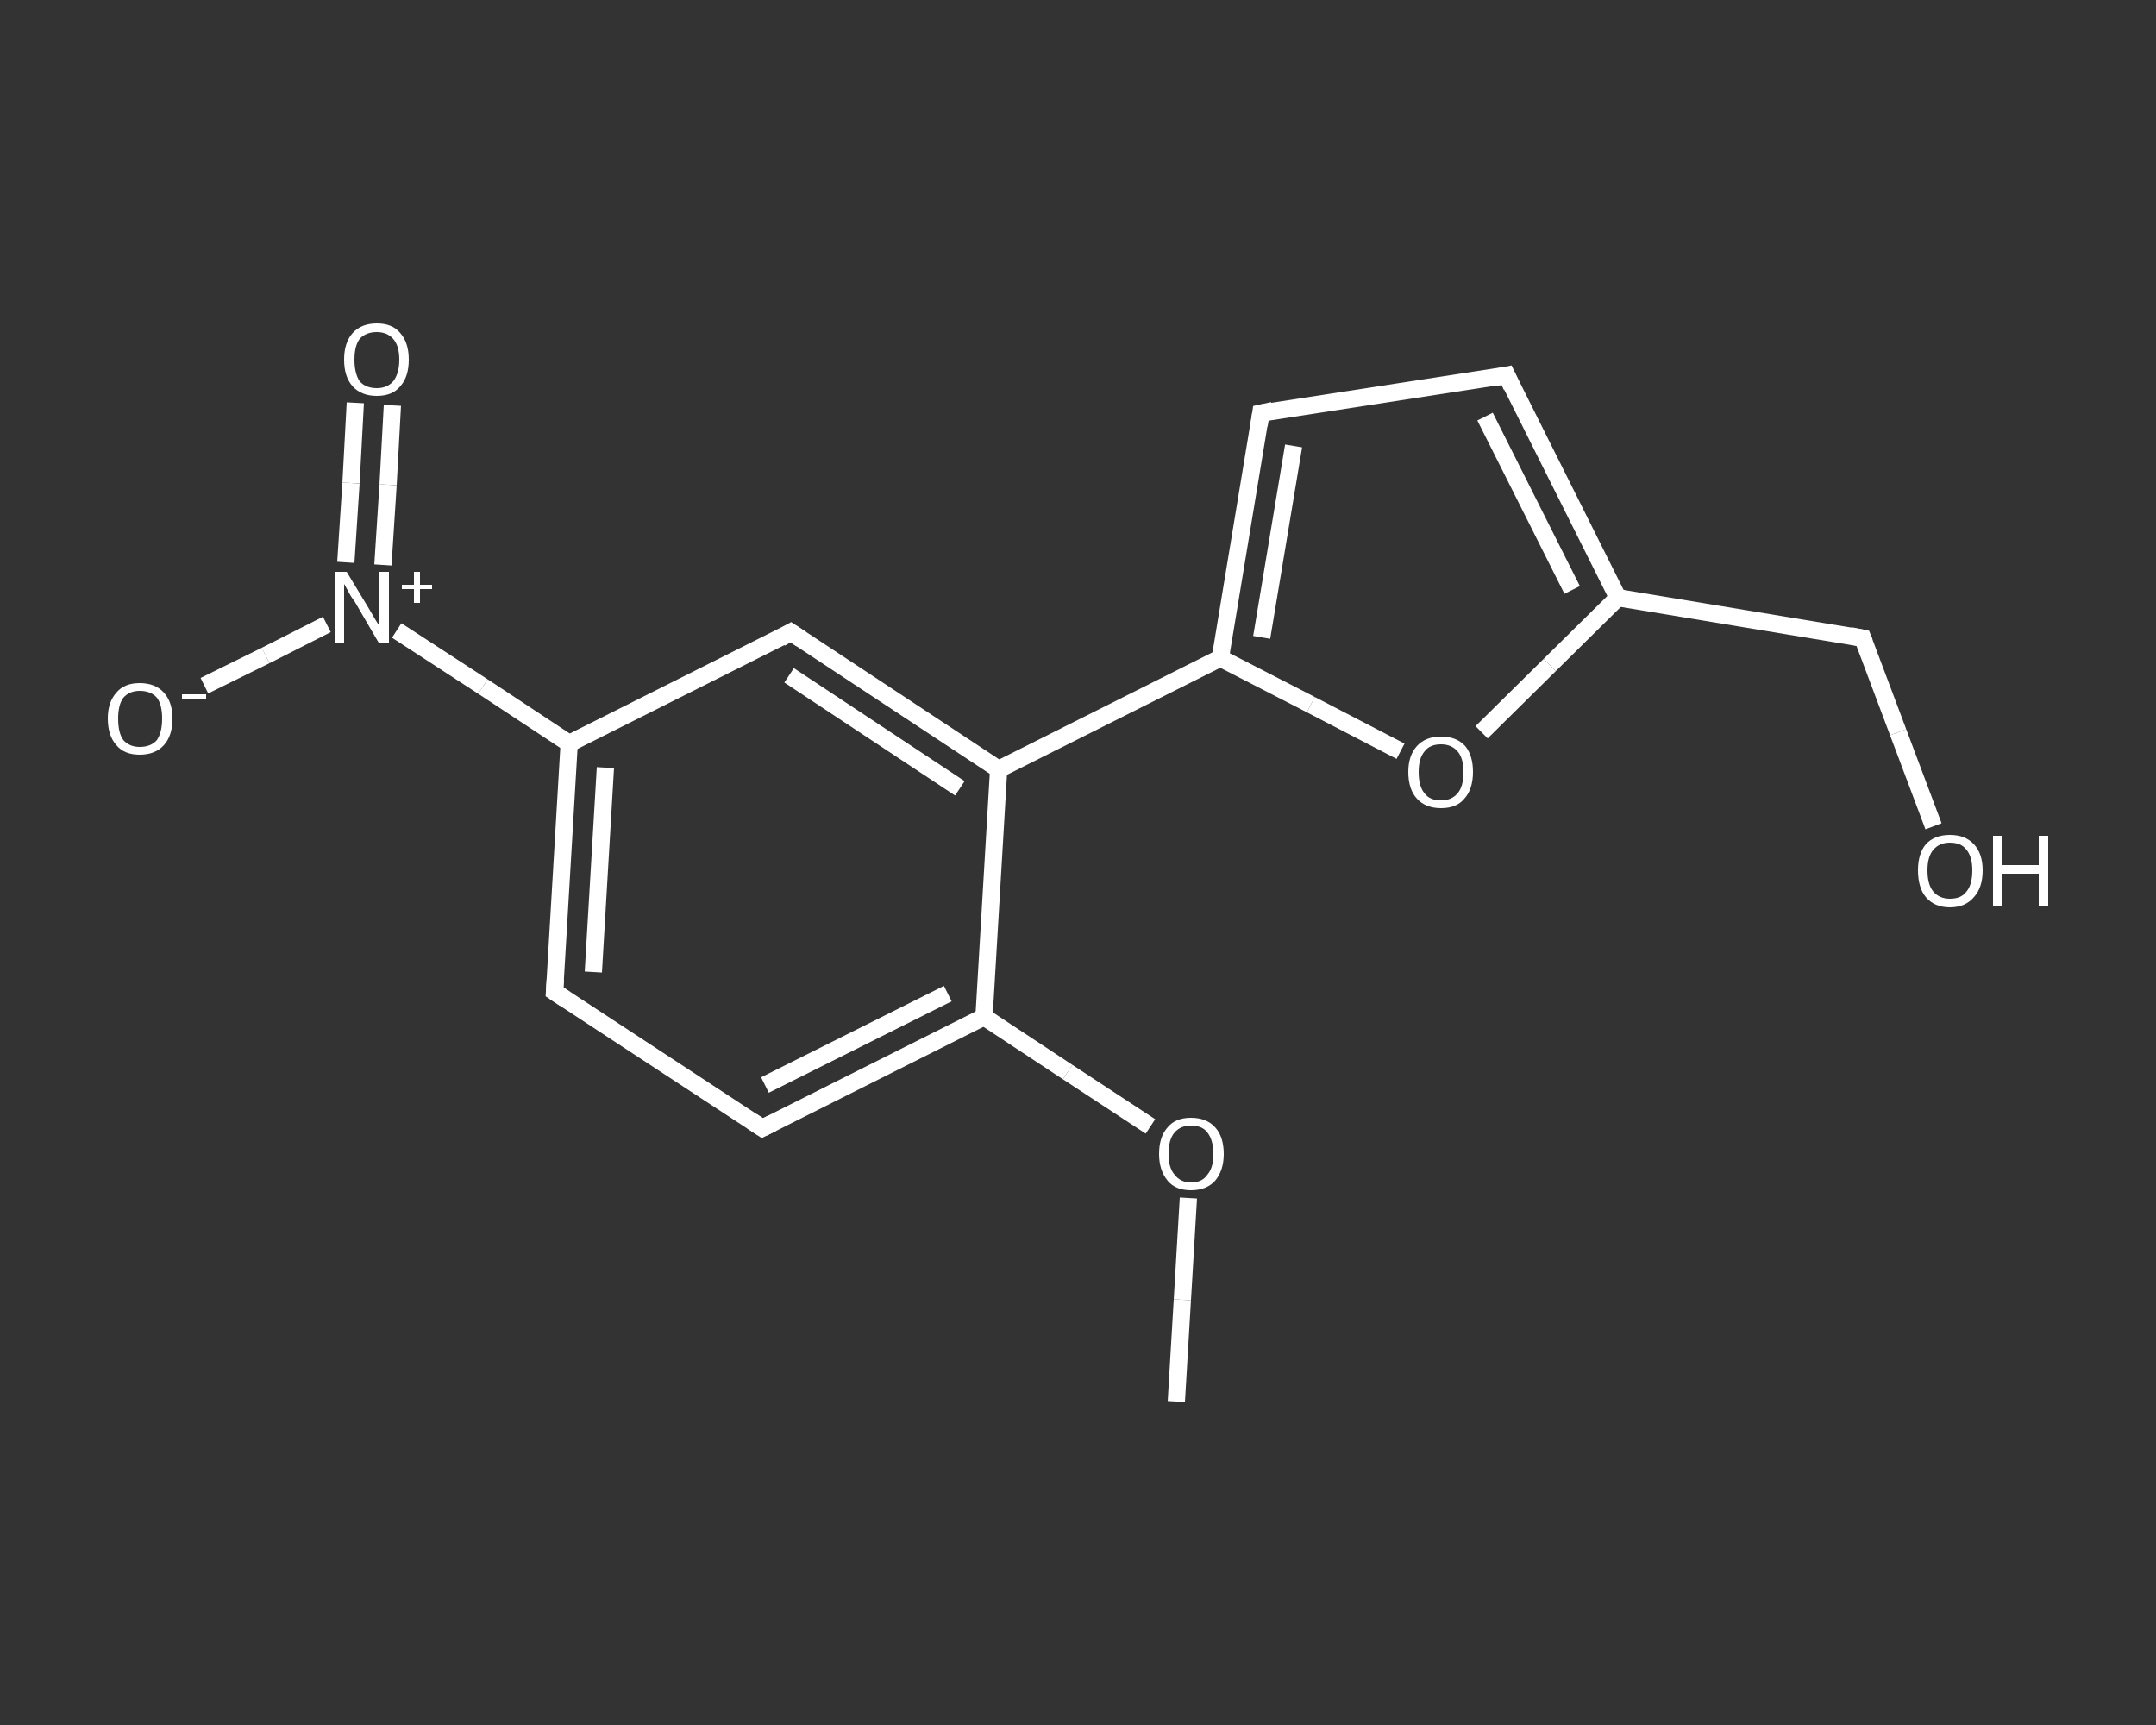 <?xml version='1.0' encoding='iso-8859-1'?>
<svg version='1.1' baseProfile='full'
              xmlns='http://www.w3.org/2000/svg'
                      xmlns:rdkit='http://www.rdkit.org/xml'
                      xmlns:xlink='http://www.w3.org/1999/xlink'
                  xml:space='preserve'
width='250px' height='200px' viewBox='0 0 250 200'>
<rect x="0" y="0" width="250" height="200" fill="#333333" stroke="none"/>
<!-- END OF HEADER -->
<rect style='opacity:1.0;fill:transparent;stroke:none' width='250.0' height='200.0' x='0.0' y='0.0'> </rect>
<path class='bond-0 atom-0 atom-1' d='M 136.4,162.5 L 137.1,150.7' style='fill:none;fill-rule:evenodd;stroke:#FFFFFF;stroke-width:2.0px;stroke-linecap:butt;stroke-linejoin:miter;stroke-opacity:1' />
<path class='bond-0 atom-0 atom-1' d='M 137.1,150.7 L 137.8,138.9' style='fill:none;fill-rule:evenodd;stroke:#FFFFFF;stroke-width:2.0px;stroke-linecap:butt;stroke-linejoin:miter;stroke-opacity:1' />
<path class='bond-1 atom-1 atom-2' d='M 133.4,130.6 L 123.8,124.3' style='fill:none;fill-rule:evenodd;stroke:#FFFFFF;stroke-width:2.0px;stroke-linecap:butt;stroke-linejoin:miter;stroke-opacity:1' />
<path class='bond-1 atom-1 atom-2' d='M 123.8,124.3 L 114.1,117.9' style='fill:none;fill-rule:evenodd;stroke:#FFFFFF;stroke-width:2.0px;stroke-linecap:butt;stroke-linejoin:miter;stroke-opacity:1' />
<path class='bond-2 atom-2 atom-3' d='M 114.1,117.9 L 88.4,130.8' style='fill:none;fill-rule:evenodd;stroke:#FFFFFF;stroke-width:2.0px;stroke-linecap:butt;stroke-linejoin:miter;stroke-opacity:1' />
<path class='bond-2 atom-2 atom-3' d='M 109.9,115.2 L 88.7,125.8' style='fill:none;fill-rule:evenodd;stroke:#FFFFFF;stroke-width:2.0px;stroke-linecap:butt;stroke-linejoin:miter;stroke-opacity:1' />
<path class='bond-3 atom-3 atom-4' d='M 88.4,130.8 L 64.3,115.0' style='fill:none;fill-rule:evenodd;stroke:#FFFFFF;stroke-width:2.0px;stroke-linecap:butt;stroke-linejoin:miter;stroke-opacity:1' />
<path class='bond-4 atom-4 atom-5' d='M 64.3,115.0 L 66.0,86.2' style='fill:none;fill-rule:evenodd;stroke:#FFFFFF;stroke-width:2.0px;stroke-linecap:butt;stroke-linejoin:miter;stroke-opacity:1' />
<path class='bond-4 atom-4 atom-5' d='M 68.8,112.7 L 70.2,89.0' style='fill:none;fill-rule:evenodd;stroke:#FFFFFF;stroke-width:2.0px;stroke-linecap:butt;stroke-linejoin:miter;stroke-opacity:1' />
<path class='bond-5 atom-5 atom-6' d='M 66.0,86.2 L 56.0,79.6' style='fill:none;fill-rule:evenodd;stroke:#FFFFFF;stroke-width:2.0px;stroke-linecap:butt;stroke-linejoin:miter;stroke-opacity:1' />
<path class='bond-5 atom-5 atom-6' d='M 56.0,79.6 L 46.0,73.1' style='fill:none;fill-rule:evenodd;stroke:#FFFFFF;stroke-width:2.0px;stroke-linecap:butt;stroke-linejoin:miter;stroke-opacity:1' />
<path class='bond-6 atom-6 atom-7' d='M 44.4,65.5 L 45.0,56.2' style='fill:none;fill-rule:evenodd;stroke:#FFFFFF;stroke-width:2.0px;stroke-linecap:butt;stroke-linejoin:miter;stroke-opacity:1' />
<path class='bond-6 atom-6 atom-7' d='M 45.0,56.2 L 45.5,47.0' style='fill:none;fill-rule:evenodd;stroke:#FFFFFF;stroke-width:2.0px;stroke-linecap:butt;stroke-linejoin:miter;stroke-opacity:1' />
<path class='bond-6 atom-6 atom-7' d='M 40.1,65.2 L 40.7,56.0' style='fill:none;fill-rule:evenodd;stroke:#FFFFFF;stroke-width:2.0px;stroke-linecap:butt;stroke-linejoin:miter;stroke-opacity:1' />
<path class='bond-6 atom-6 atom-7' d='M 40.7,56.0 L 41.2,46.7' style='fill:none;fill-rule:evenodd;stroke:#FFFFFF;stroke-width:2.0px;stroke-linecap:butt;stroke-linejoin:miter;stroke-opacity:1' />
<path class='bond-7 atom-6 atom-8' d='M 37.9,72.4 L 30.8,76.0' style='fill:none;fill-rule:evenodd;stroke:#FFFFFF;stroke-width:2.0px;stroke-linecap:butt;stroke-linejoin:miter;stroke-opacity:1' />
<path class='bond-7 atom-6 atom-8' d='M 30.8,76.0 L 23.7,79.5' style='fill:none;fill-rule:evenodd;stroke:#FFFFFF;stroke-width:2.0px;stroke-linecap:butt;stroke-linejoin:miter;stroke-opacity:1' />
<path class='bond-8 atom-5 atom-9' d='M 66.0,86.2 L 91.7,73.3' style='fill:none;fill-rule:evenodd;stroke:#FFFFFF;stroke-width:2.0px;stroke-linecap:butt;stroke-linejoin:miter;stroke-opacity:1' />
<path class='bond-9 atom-9 atom-10' d='M 91.7,73.3 L 115.8,89.2' style='fill:none;fill-rule:evenodd;stroke:#FFFFFF;stroke-width:2.0px;stroke-linecap:butt;stroke-linejoin:miter;stroke-opacity:1' />
<path class='bond-9 atom-9 atom-10' d='M 91.5,78.3 L 111.3,91.4' style='fill:none;fill-rule:evenodd;stroke:#FFFFFF;stroke-width:2.0px;stroke-linecap:butt;stroke-linejoin:miter;stroke-opacity:1' />
<path class='bond-10 atom-10 atom-11' d='M 115.8,89.2 L 141.5,76.3' style='fill:none;fill-rule:evenodd;stroke:#FFFFFF;stroke-width:2.0px;stroke-linecap:butt;stroke-linejoin:miter;stroke-opacity:1' />
<path class='bond-11 atom-11 atom-12' d='M 141.5,76.3 L 146.2,47.9' style='fill:none;fill-rule:evenodd;stroke:#FFFFFF;stroke-width:2.0px;stroke-linecap:butt;stroke-linejoin:miter;stroke-opacity:1' />
<path class='bond-11 atom-11 atom-12' d='M 146.3,73.9 L 150.0,51.7' style='fill:none;fill-rule:evenodd;stroke:#FFFFFF;stroke-width:2.0px;stroke-linecap:butt;stroke-linejoin:miter;stroke-opacity:1' />
<path class='bond-12 atom-12 atom-13' d='M 146.2,47.9 L 174.7,43.5' style='fill:none;fill-rule:evenodd;stroke:#FFFFFF;stroke-width:2.0px;stroke-linecap:butt;stroke-linejoin:miter;stroke-opacity:1' />
<path class='bond-13 atom-13 atom-14' d='M 174.7,43.5 L 187.6,69.3' style='fill:none;fill-rule:evenodd;stroke:#FFFFFF;stroke-width:2.0px;stroke-linecap:butt;stroke-linejoin:miter;stroke-opacity:1' />
<path class='bond-13 atom-13 atom-14' d='M 172.2,48.3 L 182.3,68.4' style='fill:none;fill-rule:evenodd;stroke:#FFFFFF;stroke-width:2.0px;stroke-linecap:butt;stroke-linejoin:miter;stroke-opacity:1' />
<path class='bond-14 atom-14 atom-15' d='M 187.6,69.3 L 216.0,74.0' style='fill:none;fill-rule:evenodd;stroke:#FFFFFF;stroke-width:2.0px;stroke-linecap:butt;stroke-linejoin:miter;stroke-opacity:1' />
<path class='bond-15 atom-15 atom-16' d='M 216.0,74.0 L 220.1,84.9' style='fill:none;fill-rule:evenodd;stroke:#FFFFFF;stroke-width:2.0px;stroke-linecap:butt;stroke-linejoin:miter;stroke-opacity:1' />
<path class='bond-15 atom-15 atom-16' d='M 220.1,84.9 L 224.2,95.8' style='fill:none;fill-rule:evenodd;stroke:#FFFFFF;stroke-width:2.0px;stroke-linecap:butt;stroke-linejoin:miter;stroke-opacity:1' />
<path class='bond-16 atom-14 atom-17' d='M 187.6,69.3 L 179.7,77.1' style='fill:none;fill-rule:evenodd;stroke:#FFFFFF;stroke-width:2.0px;stroke-linecap:butt;stroke-linejoin:miter;stroke-opacity:1' />
<path class='bond-16 atom-14 atom-17' d='M 179.7,77.1 L 171.8,84.9' style='fill:none;fill-rule:evenodd;stroke:#FFFFFF;stroke-width:2.0px;stroke-linecap:butt;stroke-linejoin:miter;stroke-opacity:1' />
<path class='bond-17 atom-10 atom-2' d='M 115.8,89.2 L 114.1,117.9' style='fill:none;fill-rule:evenodd;stroke:#FFFFFF;stroke-width:2.0px;stroke-linecap:butt;stroke-linejoin:miter;stroke-opacity:1' />
<path class='bond-18 atom-17 atom-11' d='M 162.4,87.1 L 152.0,81.7' style='fill:none;fill-rule:evenodd;stroke:#FFFFFF;stroke-width:2.0px;stroke-linecap:butt;stroke-linejoin:miter;stroke-opacity:1' />
<path class='bond-18 atom-17 atom-11' d='M 152.0,81.7 L 141.5,76.3' style='fill:none;fill-rule:evenodd;stroke:#FFFFFF;stroke-width:2.0px;stroke-linecap:butt;stroke-linejoin:miter;stroke-opacity:1' />
<path d='M 89.6,130.2 L 88.4,130.8 L 87.2,130.0' style='fill:none;stroke:#FFFFFF;stroke-width:2.0px;stroke-linecap:butt;stroke-linejoin:miter;stroke-opacity:1;' />
<path d='M 65.5,115.8 L 64.3,115.0 L 64.4,113.5' style='fill:none;stroke:#FFFFFF;stroke-width:2.0px;stroke-linecap:butt;stroke-linejoin:miter;stroke-opacity:1;' />
<path d='M 90.5,74.0 L 91.7,73.3 L 92.9,74.1' style='fill:none;stroke:#FFFFFF;stroke-width:2.0px;stroke-linecap:butt;stroke-linejoin:miter;stroke-opacity:1;' />
<path d='M 146.0,49.3 L 146.2,47.9 L 147.6,47.6' style='fill:none;stroke:#FFFFFF;stroke-width:2.0px;stroke-linecap:butt;stroke-linejoin:miter;stroke-opacity:1;' />
<path d='M 173.2,43.8 L 174.7,43.5 L 175.3,44.8' style='fill:none;stroke:#FFFFFF;stroke-width:2.0px;stroke-linecap:butt;stroke-linejoin:miter;stroke-opacity:1;' />
<path d='M 214.5,73.7 L 216.0,74.0 L 216.2,74.5' style='fill:none;stroke:#FFFFFF;stroke-width:2.0px;stroke-linecap:butt;stroke-linejoin:miter;stroke-opacity:1;' />
<path class='atom-1' d='M 134.4 133.8
Q 134.4 131.8, 135.4 130.7
Q 136.3 129.6, 138.1 129.6
Q 139.9 129.6, 140.9 130.7
Q 141.9 131.8, 141.9 133.8
Q 141.9 135.7, 140.9 136.9
Q 139.9 138.0, 138.1 138.0
Q 136.3 138.0, 135.4 136.9
Q 134.4 135.7, 134.4 133.8
M 138.1 137.1
Q 139.4 137.1, 140.0 136.2
Q 140.7 135.4, 140.7 133.8
Q 140.7 132.2, 140.0 131.3
Q 139.4 130.5, 138.1 130.5
Q 136.9 130.5, 136.2 131.3
Q 135.5 132.1, 135.5 133.8
Q 135.5 135.4, 136.2 136.2
Q 136.9 137.1, 138.1 137.1
' fill='#FFFFFF'/>
<path class='atom-6' d='M 40.2 66.3
L 42.8 70.6
Q 43.1 71.1, 43.5 71.8
Q 44.0 72.6, 44.0 72.6
L 44.0 66.3
L 45.1 66.3
L 45.1 74.5
L 43.9 74.5
L 41.1 69.7
Q 40.7 69.2, 40.4 68.6
Q 40.0 67.9, 39.9 67.7
L 39.9 74.5
L 38.9 74.5
L 38.9 66.3
L 40.2 66.3
' fill='#FFFFFF'/>
<path class='atom-6' d='M 46.6 67.8
L 48.0 67.8
L 48.0 66.3
L 48.7 66.3
L 48.7 67.8
L 50.1 67.8
L 50.1 68.3
L 48.7 68.3
L 48.7 69.9
L 48.0 69.9
L 48.0 68.3
L 46.6 68.3
L 46.6 67.8
' fill='#FFFFFF'/>
<path class='atom-7' d='M 39.9 41.7
Q 39.9 39.7, 40.9 38.6
Q 41.9 37.5, 43.7 37.5
Q 45.5 37.5, 46.4 38.6
Q 47.4 39.7, 47.4 41.7
Q 47.4 43.7, 46.4 44.8
Q 45.5 45.9, 43.7 45.9
Q 41.9 45.9, 40.9 44.8
Q 39.9 43.7, 39.9 41.7
M 43.7 45.0
Q 44.9 45.0, 45.6 44.2
Q 46.3 43.3, 46.3 41.7
Q 46.3 40.1, 45.6 39.3
Q 44.9 38.5, 43.7 38.5
Q 42.4 38.5, 41.7 39.3
Q 41.1 40.1, 41.1 41.7
Q 41.1 43.3, 41.7 44.2
Q 42.4 45.0, 43.7 45.0
' fill='#FFFFFF'/>
<path class='atom-8' d='M 12.5 83.3
Q 12.5 81.4, 13.5 80.3
Q 14.4 79.2, 16.2 79.2
Q 18.0 79.2, 19.0 80.3
Q 20.0 81.4, 20.0 83.3
Q 20.0 85.3, 19.0 86.4
Q 18.0 87.5, 16.2 87.5
Q 14.4 87.5, 13.5 86.4
Q 12.5 85.3, 12.5 83.3
M 16.2 86.6
Q 17.5 86.6, 18.2 85.8
Q 18.8 84.9, 18.8 83.3
Q 18.8 81.7, 18.2 80.9
Q 17.5 80.1, 16.2 80.1
Q 15.0 80.1, 14.3 80.9
Q 13.7 81.7, 13.7 83.3
Q 13.7 85.0, 14.3 85.8
Q 15.0 86.6, 16.2 86.6
' fill='#FFFFFF'/>
<path class='atom-8' d='M 21.1 80.5
L 23.9 80.5
L 23.9 81.1
L 21.1 81.1
L 21.1 80.5
' fill='#FFFFFF'/>
<path class='atom-16' d='M 222.4 100.9
Q 222.4 99.0, 223.3 97.9
Q 224.3 96.8, 226.1 96.8
Q 227.9 96.8, 228.9 97.9
Q 229.9 99.0, 229.9 100.9
Q 229.9 102.9, 228.9 104.0
Q 227.9 105.2, 226.1 105.2
Q 224.3 105.2, 223.3 104.0
Q 222.4 102.9, 222.4 100.9
M 226.1 104.2
Q 227.4 104.2, 228.0 103.4
Q 228.7 102.6, 228.7 100.9
Q 228.7 99.3, 228.0 98.5
Q 227.4 97.7, 226.1 97.7
Q 224.9 97.7, 224.2 98.5
Q 223.5 99.3, 223.5 100.9
Q 223.5 102.6, 224.2 103.4
Q 224.9 104.2, 226.1 104.2
' fill='#FFFFFF'/>
<path class='atom-16' d='M 231.1 96.9
L 232.2 96.9
L 232.2 100.3
L 236.4 100.3
L 236.4 96.9
L 237.5 96.9
L 237.5 105.0
L 236.4 105.0
L 236.4 101.3
L 232.2 101.3
L 232.2 105.0
L 231.1 105.0
L 231.1 96.9
' fill='#FFFFFF'/>
<path class='atom-17' d='M 163.3 89.5
Q 163.3 87.6, 164.3 86.5
Q 165.3 85.4, 167.1 85.4
Q 168.9 85.4, 169.9 86.5
Q 170.8 87.6, 170.8 89.5
Q 170.8 91.5, 169.8 92.6
Q 168.9 93.7, 167.1 93.7
Q 165.3 93.7, 164.3 92.6
Q 163.3 91.5, 163.3 89.5
M 167.1 92.8
Q 168.3 92.8, 169.0 92.0
Q 169.7 91.2, 169.7 89.5
Q 169.7 87.9, 169.0 87.1
Q 168.3 86.3, 167.1 86.3
Q 165.8 86.3, 165.2 87.1
Q 164.5 87.9, 164.5 89.5
Q 164.5 91.2, 165.2 92.0
Q 165.8 92.8, 167.1 92.8
' fill='#FFFFFF'/>
</svg>
